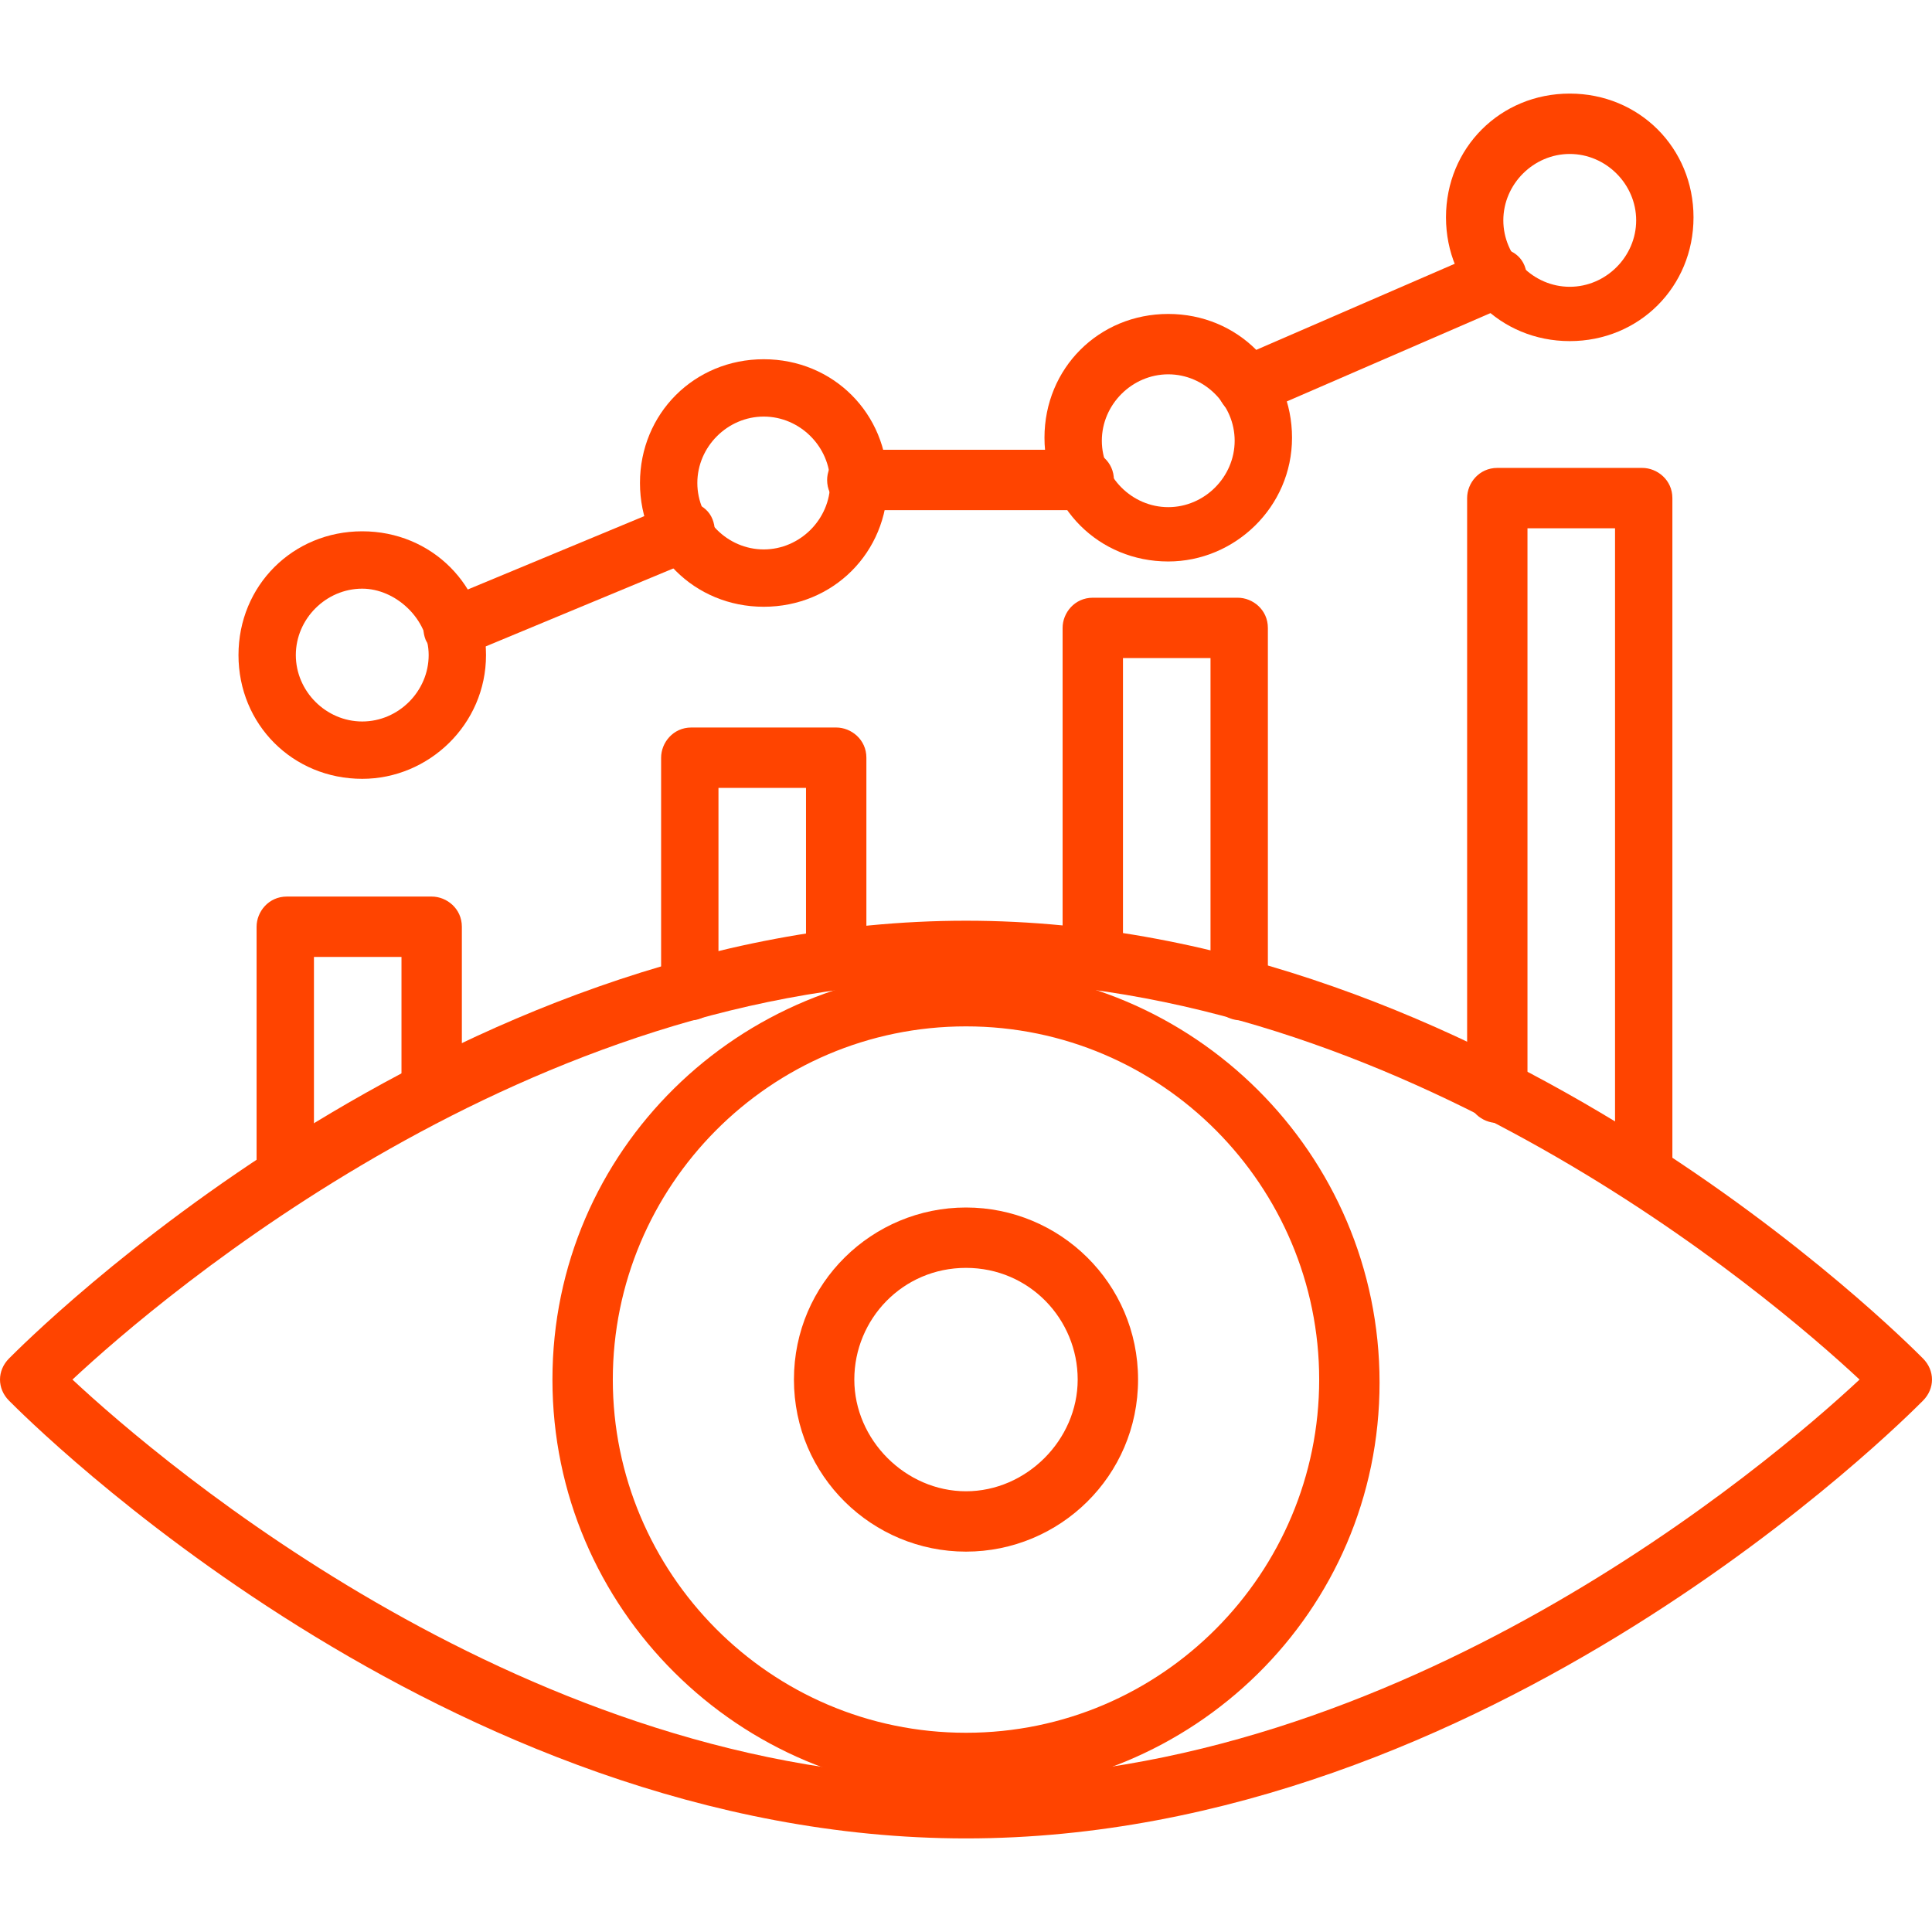 <svg width="100" height="100" viewBox="0 0 100 100" fill="none" xmlns="http://www.w3.org/2000/svg">
<path d="M50 95.156C22.969 95.156 1.406 73.438 0.469 72.5C-0.156 71.875 -0.156 70.938 0.469 70.312C1.406 69.375 22.969 47.656 50 47.656C77.031 47.656 98.594 69.375 99.531 70.312C100.156 70.938 100.156 71.875 99.531 72.5C98.594 73.438 77.031 95.156 50 95.156ZM3.75 71.406C8.438 75.781 27.5 92.031 50 92.031C72.5 92.031 91.562 75.781 96.25 71.406C91.562 67.031 72.5 50.781 50 50.781C27.5 50.781 8.438 67.031 3.75 71.406Z" fill="#FF4400"/>
<path d="M50 80.312C45.156 80.312 41.094 76.406 41.094 71.406C41.094 66.406 45.156 62.5 50 62.5C54.844 62.5 58.906 66.406 58.906 71.406C58.906 76.406 54.844 80.312 50 80.312ZM50 65.625C46.719 65.625 44.219 68.281 44.219 71.406C44.219 74.531 46.875 77.188 50 77.188C53.125 77.188 55.781 74.531 55.781 71.406C55.781 68.281 53.281 65.625 50 65.625Z" fill="#FF4400"/>
<path d="M50 92.812C38.281 92.812 28.594 83.281 28.594 71.406C28.594 59.531 38.281 50.156 50 50.156C61.719 50.156 71.406 59.688 71.406 71.562C71.406 83.438 61.719 92.812 50 92.812ZM50 53.125C39.844 53.125 31.719 61.406 31.719 71.406C31.719 81.406 39.844 89.688 50 89.688C60.156 89.688 68.281 81.406 68.281 71.406C68.281 61.406 60.156 53.125 50 53.125Z" fill="#FF4400"/>
<path d="M14.844 62.344C14.062 62.344 13.281 61.719 13.281 60.781V47.969C13.281 47.188 13.906 46.406 14.844 46.406H22.344C23.125 46.406 23.906 47.031 23.906 47.969V56.406C23.906 57.188 23.281 57.969 22.344 57.969C21.562 57.969 20.781 57.344 20.781 56.406V49.531H16.25V60.781C16.406 61.719 15.781 62.344 14.844 62.344Z" fill="#FF4400"/>
<path d="M35.781 52.812C35 52.812 34.219 52.188 34.219 51.25V39.219C34.219 38.438 34.844 37.656 35.781 37.656H43.281C44.062 37.656 44.844 38.281 44.844 39.219V49.688C44.844 50.469 44.219 51.25 43.281 51.25C42.5 51.25 41.719 50.625 41.719 49.688V40.781H37.188V51.25C37.344 52.031 36.562 52.812 35.781 52.812Z" fill="#FF4400"/>
<path d="M64.219 52.812C63.438 52.812 62.656 52.188 62.656 51.25V34.062H58.125V49.688C58.125 50.469 57.5 51.25 56.562 51.25C55.781 51.25 55 50.625 55 49.688V32.5C55 31.719 55.625 30.938 56.562 30.938H64.062C64.844 30.938 65.625 31.562 65.625 32.5V51.25C65.781 52.031 65 52.812 64.219 52.812Z" fill="#FF4400"/>
<path d="M85.156 62.344C84.375 62.344 83.594 61.719 83.594 60.781V27.344H79.062V56.562C79.062 57.344 78.438 58.125 77.5 58.125C76.719 58.125 75.938 57.5 75.938 56.562V25.781C75.938 25 76.562 24.219 77.5 24.219H85C85.781 24.219 86.562 24.844 86.562 25.781V60.781C86.562 61.719 85.938 62.344 85.156 62.344Z" fill="#FF4400"/>
<path d="M18.75 40.312C15.156 40.312 12.344 37.5 12.344 33.906C12.344 30.312 15.156 27.5 18.75 27.5C22.344 27.5 25.156 30.312 25.156 33.906C25.156 37.5 22.188 40.312 18.75 40.312ZM18.75 30.469C16.875 30.469 15.312 32.031 15.312 33.906C15.312 35.781 16.875 37.344 18.75 37.344C20.625 37.344 22.188 35.781 22.188 33.906C22.188 32.031 20.469 30.469 18.75 30.469Z" fill="#FF4400"/>
<path d="M39.531 31.406C35.938 31.406 33.125 28.594 33.125 25C33.125 21.406 35.938 18.594 39.531 18.594C43.125 18.594 45.938 21.406 45.938 25C45.938 28.594 43.125 31.406 39.531 31.406ZM39.531 21.562C37.656 21.562 36.094 23.125 36.094 25C36.094 26.875 37.656 28.438 39.531 28.438C41.406 28.438 42.969 26.875 42.969 25C42.969 23.125 41.406 21.562 39.531 21.562Z" fill="#FF4400"/>
<path d="M60.469 29.062C56.875 29.062 54.062 26.25 54.062 22.656C54.062 19.062 56.875 16.25 60.469 16.25C64.062 16.25 66.875 19.062 66.875 22.656C66.875 26.25 63.906 29.062 60.469 29.062ZM60.469 19.375C58.594 19.375 57.031 20.938 57.031 22.812C57.031 24.688 58.594 26.25 60.469 26.25C62.344 26.25 63.906 24.688 63.906 22.812C63.906 20.938 62.344 19.375 60.469 19.375Z" fill="#FF4400"/>
<path d="M81.25 17.656C77.656 17.656 74.844 14.844 74.844 11.25C74.844 7.656 77.656 4.844 81.25 4.844C84.844 4.844 87.656 7.656 87.656 11.25C87.656 14.844 84.844 17.656 81.25 17.656ZM81.25 7.969C79.375 7.969 77.812 9.531 77.812 11.406C77.812 13.281 79.375 14.844 81.25 14.844C83.125 14.844 84.688 13.281 84.688 11.406C84.688 9.531 83.125 7.969 81.25 7.969Z" fill="#FF4400"/>
<path d="M23.44 34.061C22.815 34.061 22.346 33.749 22.034 33.124C21.721 32.342 22.034 31.405 22.815 31.092L34.846 26.092C35.628 25.78 36.565 26.092 36.878 26.874C37.19 27.655 36.878 28.592 36.096 28.905L24.065 33.905C23.753 34.061 23.596 34.061 23.44 34.061Z" fill="#FF4400"/>
<path d="M56.094 26.406H44.375C43.594 26.406 42.812 25.781 42.812 24.844C42.812 24.062 43.438 23.281 44.375 23.281H56.094C56.875 23.281 57.656 23.906 57.656 24.844C57.656 25.781 56.875 26.406 56.094 26.406Z" fill="#FF4400"/>
<path d="M64.534 21.561C63.909 21.561 63.44 21.249 63.128 20.624C62.815 19.842 63.128 18.905 63.909 18.592L76.878 12.967C77.659 12.655 78.596 12.967 78.909 13.749C79.221 14.53 78.909 15.467 78.128 15.78L65.159 21.405C65.003 21.561 64.69 21.561 64.534 21.561Z" fill="#FF4400"/>
</svg>
